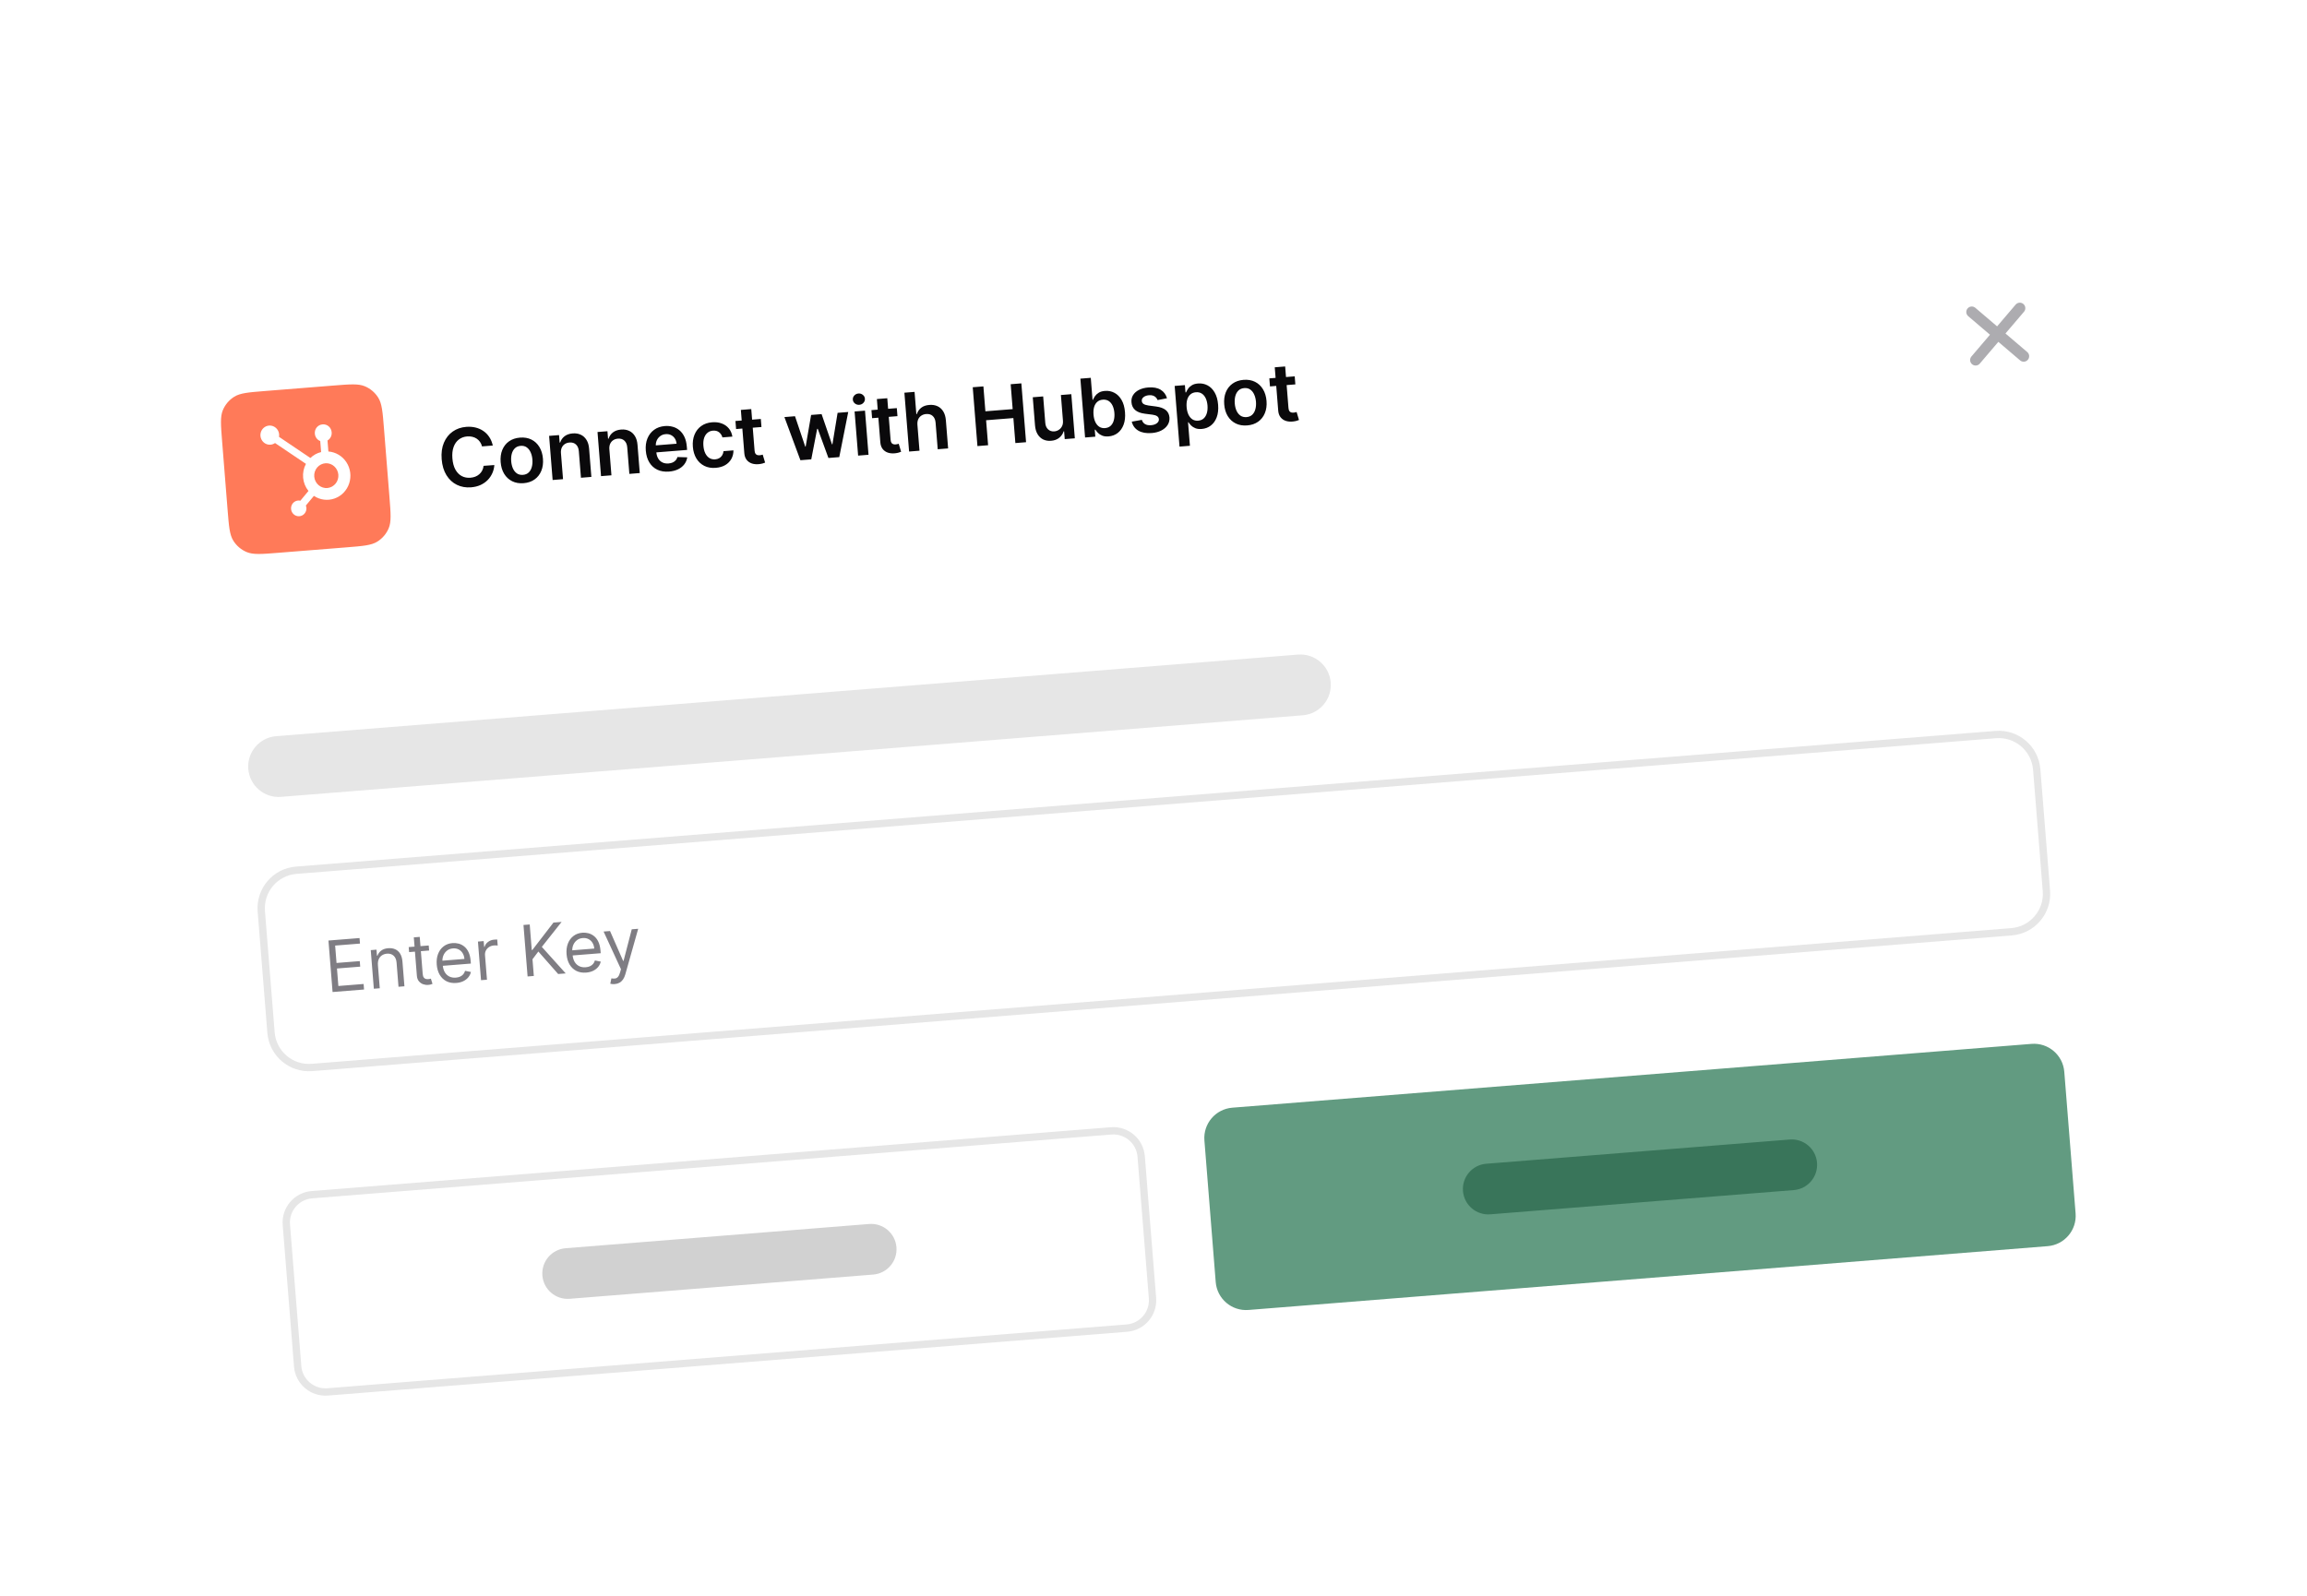 <svg fill="none" height="218" viewBox="0 0 315 218" width="315" xmlns="http://www.w3.org/2000/svg" xmlns:xlink="http://www.w3.org/1999/xlink"><filter id="a" color-interpolation-filters="sRGB" filterUnits="userSpaceOnUse" height="224.286" width="320.876" x="-3.771" y="-1.634"><feFlood flood-opacity="0" result="BackgroundImageFix"/><feColorMatrix in="SourceAlpha" result="hardAlpha" type="matrix" values="0 0 0 0 0 0 0 0 0 0 0 0 0 0 0 0 0 0 127 0"/><feOffset dy="6"/><feGaussianBlur stdDeviation="8"/><feComposite in2="hardAlpha" operator="out"/><feColorMatrix type="matrix" values="0 0 0 0 0.039 0 0 0 0 0.035 0 0 0 0 0.043 0 0 0 0.08 0"/><feBlend in2="BackgroundImageFix" mode="normal" result="effect1_dropShadow_64_135025"/><feBlend in="SourceGraphic" in2="effect1_dropShadow_64_135025" mode="normal" result="shape"/><feColorMatrix in="SourceAlpha" result="hardAlpha" type="matrix" values="0 0 0 0 0 0 0 0 0 0 0 0 0 0 0 0 0 0 127 0"/><feOffset/><feGaussianBlur stdDeviation="2"/><feComposite in2="hardAlpha" k2="-1" k3="1" operator="arithmetic"/><feColorMatrix type="matrix" values="0 0 0 0 0.039 0 0 0 0 0.035 0 0 0 0 0.043 0 0 0 0.05 0"/><feBlend in2="shape" mode="normal" result="effect2_innerShadow_64_135025"/></filter><filter id="b" color-interpolation-filters="sRGB" filterUnits="userSpaceOnUse" height="54.501" width="252.773" x="31.162" y="89.809"><feFlood flood-opacity="0" result="BackgroundImageFix"/><feColorMatrix in="SourceAlpha" result="hardAlpha" type="matrix" values="0 0 0 0 0 0 0 0 0 0 0 0 0 0 0 0 0 0 127 0"/><feOffset dy="1.5"/><feGaussianBlur stdDeviation="2"/><feComposite in2="hardAlpha" operator="out"/><feColorMatrix type="matrix" values="0 0 0 0 0.039 0 0 0 0 0.035 0 0 0 0 0.043 0 0 0 0.07 0"/><feBlend in2="BackgroundImageFix" mode="normal" result="effect1_dropShadow_64_135025"/><feBlend in="SourceGraphic" in2="effect1_dropShadow_64_135025" mode="normal" result="shape"/></filter><filter id="c" color-interpolation-filters="sRGB" filterUnits="userSpaceOnUse" height="44.674" width="127.287" x="34.587" y="143.943"><feFlood flood-opacity="0" result="BackgroundImageFix"/><feColorMatrix in="SourceAlpha" result="hardAlpha" type="matrix" values="0 0 0 0 0 0 0 0 0 0 0 0 0 0 0 0 0 0 127 0"/><feOffset dy="1.5"/><feGaussianBlur stdDeviation="2"/><feComposite in2="hardAlpha" operator="out"/><feColorMatrix type="matrix" values="0 0 0 0 0.039 0 0 0 0 0.035 0 0 0 0 0.043 0 0 0 0.07 0"/><feBlend in2="BackgroundImageFix" mode="normal" result="effect1_dropShadow_64_135025"/><feBlend in="SourceGraphic" in2="effect1_dropShadow_64_135025" mode="normal" result="shape"/></filter><g filter="url(#a)"><path d="m281.05 8.388-262.444 20.958c-3.814.305-6.66 3.644-6.355 7.458l12.575 157.47c.305 3.815 3.644 6.66 7.458 6.355l262.444-20.958c3.814-.304 6.659-3.643 6.355-7.458l-12.575-157.47c-.305-3.814-3.644-6.66-7.458-6.355z" fill="#fff"/><path d="m67.286 54.852-1.468.117c-.061-.237-.155-.444-.283-.621-.128-.179-.28-.328-.458-.445-.178-.117-.377-.2-.596-.249-.217-.051-.449-.067-.695-.047-.437.035-.815.176-1.135.422-.32.244-.559.584-.716 1.021-.158.434-.212.953-.164 1.557.049.615.186 1.125.41 1.531.227.403.517.699.869.886.354.185.749.26 1.183.225.241-.019.463-.069.667-.148.207-.082.389-.193.546-.332.16-.139.29-.305.391-.497.103-.193.168-.408.193-.647l1.468-.109c-.024.386-.115.754-.271 1.104-.154.349-.367.664-.639.944-.273.277-.6.503-.98.679-.381.173-.811.278-1.29.316-.706.056-1.35-.057-1.931-.34-.581-.283-1.055-.72-1.424-1.312-.368-.592-.587-1.319-.656-2.183-.069-.866.033-1.619.305-2.26.273-.643.673-1.15 1.202-1.522.528-.371 1.143-.585 1.844-.641.447-.036.868-.006 1.263.089.395.095.752.252 1.072.471.32.217.591.492.812.828.224.332.384.72.48 1.162zm4.21 5.141c-.589.047-1.109-.042-1.562-.266-.452-.225-.816-.56-1.091-1.007-.273-.447-.434-.982-.483-1.604-.05-.623.024-1.177.222-1.665.201-.487.506-.878.917-1.171s.911-.464 1.499-.511c.589-.047 1.109.042 1.561.266.452.225.815.561 1.088 1.011.276.449.438.985.488 1.608.05.623-.026 1.176-.227 1.661-.198.484-.503.873-.914 1.167-.411.293-.911.464-1.499.511zm-.083-1.139c.319-.025.579-.134.779-.327.2-.195.341-.446.422-.752.083-.307.111-.643.081-1.01-.029-.369-.11-.698-.241-.988-.129-.292-.308-.519-.536-.68-.229-.161-.503-.228-.822-.203-.327.026-.592.137-.795.332-.2.195-.342.447-.425.757-.081.307-.106.644-.077 1.013.029.366.108.694.236.984.131.29.311.515.54.676.231.158.51.224.837.198zm5.182-2.941.282 3.532-1.421.113-.481-6.027 1.358-.108.082 1.024.07-.006c.112-.349.311-.634.599-.858.291-.223.661-.353 1.11-.389.416-.033.785.027 1.108.18.326.153.587.392.784.715.2.324.317.726.353 1.208l.306 3.838-1.421.114-.289-3.618c-.032-.403-.162-.71-.389-.921-.225-.211-.52-.302-.887-.273-.249.02-.465.092-.65.218-.182.122-.32.29-.414.503-.091.213-.125.464-.102.754zm6.609-.528.282 3.532-1.421.113-.481-6.027 1.358-.108.082 1.024.07-.006c.112-.349.311-.634.599-.857.291-.223.661-.353 1.11-.389.416-.033.785.027 1.108.18.326.153.587.392.784.715.2.324.317.726.353 1.208l.306 3.838-1.421.114-.289-3.618c-.032-.403-.162-.71-.389-.921-.225-.211-.52-.302-.887-.273-.249.02-.465.092-.65.218-.182.122-.32.29-.414.503-.091.213-.125.464-.102.754zm8.149 3.022c-.604.048-1.136-.036-1.596-.252-.458-.219-.822-.55-1.095-.995-.273-.447-.434-.986-.484-1.616-.05-.62.025-1.174.223-1.661.201-.49.504-.883.909-1.178.406-.298.896-.47 1.472-.516.371-.03.727.003 1.066.097.342.091.65.251.923.479.276.228.503.528.68.901.177.37.286.82.329 1.348l.035.436-4.94.395-.076-.958 3.579-.286c-.025-.272-.103-.509-.235-.712-.133-.205-.307-.361-.523-.468-.214-.107-.457-.149-.729-.127-.29.023-.54.114-.748.273-.208.156-.365.353-.47.59-.102.235-.145.487-.125.756l.067.836c.028.351.116.646.264.887.148.238.342.415.584.53.24.113.515.156.824.132.206-.017.391-.06.554-.131.163-.074.301-.173.415-.298.114-.125.196-.275.245-.45l1.338.043c-.056.357-.191.676-.405.956-.212.278-.494.503-.847.676-.352.17-.762.274-1.23.312zm6.386-.51c-.602.048-1.129-.043-1.581-.273-.45-.23-.811-.569-1.081-1.016-.267-.45-.426-.98-.474-1.589-.049-.612.026-1.162.224-1.649.198-.49.501-.882.909-1.178.41-.299.91-.472 1.499-.519.489-.039.929.017 1.32.167.394.147.716.376.967.685.251.306.409.676.476 1.107l-1.358.108c-.079-.286-.228-.518-.45-.695-.22-.18-.501-.256-.844-.229-.29.023-.539.122-.746.297-.207.172-.361.408-.461.708-.097.3-.129.653-.097 1.058.033.411.121.759.265 1.045.144.283.33.496.56.638.232.14.496.197.792.174.209-.017.393-.071.552-.163.161-.095.291-.222.392-.383.101-.161.162-.351.187-.572l1.357-.108c.001.429-.095.817-.286 1.164-.191.344-.466.624-.825.84-.359.213-.792.34-1.296.38zm6.144-6.675.087 1.099-3.465.277-.087-1.099zm-2.726-1.236 1.421-.114.452 5.659c.015.191.056.335.121.433.068.095.152.156.252.185s.208.039.326.029c.089-.007.17-.02.242-.039.075-.019.131-.035.17-.049l.328 1.091c-.074.032-.18.07-.319.112-.136.042-.305.074-.506.096-.355.039-.68.011-.974-.084-.294-.098-.536-.265-.724-.503-.184-.238-.291-.545-.318-.922zm8.131 6.87-2.184-5.892 1.447-.116 1.398 4.154.055-.004.745-4.325 1.432-.114 1.42 4.128.059-.005.707-4.298 1.452-.116-1.225 6.164-1.48.118-1.456-3.983-.082.007-.805 4.164zm7.88-.629-.482-6.028 1.421-.114.481 6.028zm.164-6.94c-.224.018-.424-.041-.599-.177-.173-.139-.269-.314-.286-.526-.017-.214.05-.403.199-.565.151-.165.339-.256.563-.274.228-.018.427.042.599.181.174.136.27.312.287.526.017.212-.05.4-.2.565-.147.162-.335.252-.563.27zm5.121.452.088 1.099-3.465.277-.088-1.099zm-2.724-1.236 1.42-.113.452 5.659c.015.191.055.335.121.433.069.095.152.156.252.185.099.029.209.039.326.029.089-.007.169-.02.242-.039.074-.019.132-.035.17-.049l.328 1.091c-.074.032-.18.07-.319.112-.136.043-.304.074-.506.096-.355.039-.679.011-.974-.084-.295-.098-.536-.265-.723-.503-.185-.238-.291-.545-.319-.922zm5.537 3.523.282 3.532-1.42.113-.642-8.037 1.389-.111.242 3.033.071-.006c.114-.351.311-.637.591-.857.282-.223.654-.352 1.114-.389.419-.033.791.025 1.116.176.325.15.586.388.784.711.199.324.319.729.358 1.215l.306 3.838-1.421.113-.289-3.618c-.032-.406-.162-.712-.389-.921-.225-.211-.524-.302-.899-.272-.251.02-.472.093-.661.219-.188.123-.33.291-.426.504-.094.213-.129.465-.106.755zm8.194 2.9-.642-8.037 1.456-.116.272 3.402 3.724-.297-.272-3.402 1.459-.117.642 8.037-1.459.117-.273-3.414-3.724.297.273 3.414zm11.675-3.483-.279-3.493 1.421-.113.481 6.028-1.378.11-.085-1.071-.063.005c-.109.348-.311.642-.604.882-.292.239-.664.377-1.117.413-.395.032-.751-.028-1.069-.179-.314-.154-.571-.393-.767-.717-.198-.327-.316-.73-.354-1.212l-.307-3.838 1.421-.114.289 3.618c.03.382.16.677.387.885.227.208.51.299.851.272.209-.017.407-.084.595-.202.189-.118.337-.282.447-.494.112-.214.156-.474.131-.781zm3.022 2.31-.642-8.037 1.421-.113.24 3.006.059-.005c.062-.152.152-.316.272-.492.121-.178.29-.335.508-.471.218-.139.503-.222.857-.25.465-.037.895.048 1.288.257.395.205.721.531.978.976.259.443.415.999.469 1.669.053.662-.011 1.233-.191 1.713-.18.48-.448.857-.802 1.13-.355.273-.769.429-1.242.467-.345.028-.637-.007-.874-.104-.236-.097-.431-.221-.582-.372-.149-.154-.268-.301-.355-.442l-.083.007.076.95zm1.153-3.125c.031.39.113.727.246 1.011.136.284.315.5.538.648.225.145.487.206.788.182.314-.025.57-.13.769-.314.199-.187.34-.431.423-.733.086-.304.115-.645.085-1.022-.03-.374-.111-.702-.241-.984-.131-.282-.308-.497-.534-.645-.224-.148-.495-.209-.811-.184-.304.024-.556.125-.755.301-.198.176-.342.413-.429.71-.084.296-.11.639-.079 1.029zm10.03-2.231-1.284.245c-.047-.128-.12-.246-.221-.353-.099-.108-.226-.191-.384-.25-.157-.059-.345-.079-.565-.061-.296.024-.539.107-.73.252-.189.144-.274.318-.255.522.011.175.087.313.226.412.142.099.37.172.682.218l1.045.138c.58.077 1.02.238 1.318.483.302.244.47.583.508 1.014.027.38-.057.723-.254 1.031-.194.305-.478.554-.853.747-.373.193-.812.31-1.314.35-.738.059-1.344-.048-1.819-.321-.474-.275-.777-.687-.908-1.235l1.375-.244c.084.267.234.462.45.584.214.122.485.171.813.144.337-.027.602-.118.795-.273.196-.155.285-.335.269-.539-.014-.173-.092-.31-.234-.412-.14-.102-.351-.172-.633-.21l-1.045-.134c-.588-.074-1.032-.243-1.332-.506-.3-.266-.467-.618-.499-1.058-.032-.371.043-.701.225-.989.184-.291.454-.526.808-.704.357-.181.776-.291 1.258-.329.706-.056 1.274.05 1.703.318.433.268.717.655.855 1.16zm1.711 6.601-.661-8.288 1.397-.112.079.997.082-.007c.062-.152.153-.316.273-.492.12-.178.289-.335.508-.471.217-.139.503-.222.856-.25.466-.037.895.048 1.288.256.396.205.722.531.979.976.259.443.416.999.469 1.669.053.662-.011 1.233-.191 1.714-.18.48-.448.857-.802 1.13-.355.273-.769.429-1.243.467-.345.028-.636-.007-.873-.104s-.431-.221-.583-.372c-.149-.154-.267-.301-.355-.442l-.058.005.256 3.21zm.972-5.385c.031.39.114.727.247 1.011.135.284.315.5.537.648.225.145.488.206.789.182.314-.025.57-.13.768-.314.199-.187.34-.431.424-.733.086-.304.114-.645.084-1.022-.03-.374-.11-.702-.24-.984-.131-.282-.308-.497-.534-.645-.225-.148-.496-.209-.812-.184-.303.024-.555.124-.754.301-.199.176-.342.413-.429.71-.084.296-.111.639-.08 1.029zm8.269 2.491c-.589.047-1.11-.042-1.562-.266s-.816-.56-1.092-1.007c-.272-.447-.433-.982-.483-1.604-.05-.623.024-1.177.222-1.665.201-.487.507-.878.918-1.171s.911-.464 1.5-.511c.588-.047 1.109.042 1.561.266.452.225.815.561 1.088 1.011.275.449.438.985.488 1.608.049.623-.027 1.176-.227 1.661-.198.484-.503.874-.914 1.167-.411.293-.911.464-1.499.511zm-.084-1.139c.319-.025.58-.134.78-.327.2-.195.341-.446.421-.752.084-.307.111-.643.082-1.01-.03-.369-.11-.698-.241-.988-.128-.292-.307-.519-.536-.68-.228-.161-.503-.228-.822-.203-.327.026-.592.137-.795.332-.2.195-.342.447-.425.757-.081.307-.107.644-.077 1.013.029.366.108.694.236.984.132.29.312.515.54.676.232.158.511.224.837.198zm6.572-5.564.088 1.099-3.465.277-.088-1.099zm-2.725-1.236 1.421-.113.452 5.659c.015.191.055.335.121.433.068.095.152.156.252.185.1.029.208.039.326.029.089-.007.17-.02.242-.039.075-.019.131-.035.17-.049l.327 1.091c-.073.032-.18.07-.318.112-.136.043-.305.074-.506.096-.355.039-.68.011-.974-.084-.295-.098-.536-.265-.724-.503-.185-.238-.291-.545-.318-.922z" fill="#0a090b"/><path d="m30.327 54.266c-.179-2.248-.269-3.371.107-4.262.317-.751.858-1.385 1.548-1.817.82-.513 1.944-.602 4.191-.782l9.393-.75c2.248-.179 3.371-.269 4.262.107.751.317 1.385.858 1.817 1.549.513.82.602 1.944.782 4.191l.75 9.393c.179 2.248.269 3.371-.107 4.262-.317.751-.858 1.385-1.548 1.817-.82.513-1.944.602-4.191.782l-9.393.75c-2.248.179-3.371.269-4.262-.107-.751-.317-1.385-.858-1.817-1.549-.513-.82-.602-1.944-.782-4.191z" fill="#ff7a59"/><path d="m44.839 55.664-.12-1.504c.187-.108.339-.269.44-.463.101-.194.145-.414.129-.633l-.003-.035c-.051-.64-.599-1.118-1.224-1.068l-.034.003c-.3.024-.578.169-.773.403-.195.234-.29.538-.266.845l.003.035c.018.219.098.429.228.605.13.175.306.31.508.387l.12 1.504c-.551.132-1.058.411-1.468.808l-4.285-2.891c.02-.108.027-.219.019-.329-.02-.258-.115-.505-.271-.708-.157-.204-.369-.355-.61-.436-.241-.081-.499-.086-.742-.017-.243.07-.461.212-.625.408-.164.196-.267.439-.297.696-.029.257.016.517.132.748s.295.422.515.549c.221.127.473.184.726.164.221-.019.432-.096.614-.225l4.22 2.844c-.312.58-.447 1.243-.385 1.903.062.66.316 1.287.73 1.798l-1.108 1.332c-.1-.024-.203-.033-.306-.026-.207.017-.404.096-.567.227s-.283.31-.347.512c-.064.202-.067.419-.01.624.057.205.172.388.33.526s.353.225.559.251c.206.025.415-.013.6-.109.185-.096.337-.246.438-.432s.146-.397.129-.609c-.01-.105-.035-.207-.074-.305l1.096-1.318c.414.276.883.451 1.373.513.489.062.986.008 1.451-.157.465-.165.887-.437 1.233-.795.346-.358.607-.793.763-1.271s.203-.987.137-1.487c-.066-.5-.243-.979-.517-1.399-.274-.42-.639-.771-1.065-1.025-.427-.254-.904-.406-1.396-.443zm-.1 4.986c-.22.024-.443.002-.655-.064-.212-.066-.409-.174-.58-.319s-.311-.323-.414-.524-.165-.421-.183-.647c-.018-.226.008-.453.078-.668.069-.215.18-.413.326-.584.146-.17.323-.309.522-.407.199-.099.415-.155.637-.167.429-.019.849.133 1.171.425s.522.699.557 1.137-.097.872-.369 1.211-.662.556-1.088.606" fill="#fff"/><path d="m275.79 36.089-6.038 7.085m6.562-.524-7.085-6.037" stroke="#adacb0" stroke-linecap="round" stroke-width="1.5"/><path d="m177.223 83.405-139.51 11.141c-2.289.183-3.996 2.186-3.813 4.475.183 2.289 2.186 3.996 4.475 3.813l139.51-11.141c2.288-.183 3.995-2.186 3.813-4.475-.183-2.289-2.187-3.996-4.475-3.813z" fill="#e6e6e6"/><g filter="url(#b)"><path d="m272.473 92.48-232.055 18.531c-3.051.244-5.328 2.915-5.084 5.967l1.324 16.576c.244 3.051 2.915 5.327 5.966 5.084l232.056-18.531c3.051-.244 5.327-2.915 5.083-5.967l-1.323-16.576c-.244-3.051-2.915-5.328-5.967-5.084z" fill="#fff"/><path d="m45.41 127.989-.562-7.032 4.244-.339.06.756-3.392.271.19 2.375 3.173-.253.06.756-3.173.253.191 2.39 3.447-.276.06.756zm6.191-3.687.253 3.173-.81.064-.421-5.273.783-.063.066.824.069-.006c.102-.277.273-.507.512-.69.239-.185.557-.294.955-.325.357-.029.675.019.955.144.279.123.505.326.678.61.172.281.276.646.312 1.095l.268 3.351-.81.065-.263-3.297c-.033-.414-.167-.728-.4-.942-.234-.217-.538-.31-.914-.28-.259.021-.485.095-.68.224-.193.128-.339.304-.438.529-.1.224-.137.49-.113.797zm6.937-2.669.055.687-2.733.218-.055-.686zm-2.037-1.109.81-.065.402 5.028c.018.228.065.398.141.506.078.107.171.176.279.206.111.028.225.038.344.028.089-.007.162-.018.219-.031.056-.016.101-.029.135-.039l.223.715c-.053.025-.128.052-.225.081-.097.03-.22.051-.371.063-.229.019-.457-.013-.685-.093-.225-.081-.418-.217-.578-.407-.158-.19-.249-.438-.274-.745zm5.806 6.226c-.508.041-.955-.036-1.342-.231-.384-.197-.692-.491-.924-.88-.229-.391-.366-.857-.409-1.397-.043-.541.017-1.025.181-1.453.166-.43.417-.775.754-1.035.338-.262.746-.412 1.222-.45.275-.022.55.003.825.073.275.07.531.199.767.388.236.186.433.442.59.768.157.326.256.736.295 1.227l.027.344-4.065.325-.056-.701 3.241-.259c-.024-.298-.104-.558-.242-.782-.136-.224-.317-.395-.545-.513-.226-.118-.485-.165-.778-.142-.323.026-.596.128-.819.308-.221.176-.384.397-.49.661s-.147.541-.124.832l.037.467c.032.398.128.73.287.996.162.264.372.458.63.583.259.121.551.17.879.144.213-.017.403-.063.57-.136.169-.076.312-.179.428-.31.116-.134.201-.295.255-.484l.8.157c-.061.273-.181.517-.359.734-.179.215-.407.39-.684.524-.277.134-.595.214-.952.242zm3.373-.379-.421-5.274.783-.063.064.797.055-.005c.075-.269.232-.494.471-.677.239-.182.516-.286.832-.312.059-.004.134-.009.224-.014.089-.004.157-.006.203-.006l.066.824c-.028-.005-.092-.009-.191-.015-.098-.009-.2-.009-.307 0-.256.02-.481.093-.674.216-.191.121-.337.28-.439.478-.1.194-.14.41-.121.649l.267 3.337zm6.358-.508-.562-7.032.852-.068.279 3.488.082-.006 2.88-3.741 1.113-.089-2.7 3.409 3.261 3.623-1.03.082-2.706-3.073-.8 1.059.182 2.28zm7.996-.528c-.508.04-.955-.036-1.342-.231-.384-.198-.692-.491-.924-.88-.229-.392-.365-.858-.409-1.398-.043-.541.017-1.025.181-1.453.167-.43.418-.775.754-1.034.338-.262.746-.412 1.222-.45.275-.022.55.002.825.072.275.071.531.2.767.388.236.186.433.442.59.769.157.326.255.735.295 1.227l.028.344-4.065.324-.056-.701 3.241-.259c-.024-.297-.104-.558-.242-.782-.135-.224-.317-.395-.545-.512-.226-.118-.486-.166-.779-.142-.323.025-.596.128-.819.307-.221.177-.384.397-.49.661-.105.264-.146.541-.123.832l.037.467c.032.399.127.731.287.997.162.264.372.457.631.582.259.122.551.17.878.144.213-.017.403-.062.57-.135.169-.076.312-.179.428-.311.116-.134.201-.295.255-.483l.8.157c-.061.272-.181.517-.36.733-.178.215-.406.39-.684.525-.277.133-.595.213-.952.242zm3.893 1.569c-.137.011-.261.009-.37-.005-.109-.012-.185-.027-.228-.044l.149-.731c.201.035.376.04.526.014.15-.026.279-.105.386-.235.109-.129.203-.331.28-.607l.118-.423-2.374-5.146.879-.07 1.792 4.086.054-.004 1.12-4.319.879-.07-1.756 6.222c-.079.28-.186.516-.32.706-.135.192-.297.34-.487.443-.188.103-.404.164-.649.183z" fill="#7f7d83"/><path d="m272.501 92.826-232.056 18.531c-2.861.228-4.995 2.733-4.766 5.593l1.324 16.576c.228 2.861 2.733 4.995 5.593 4.767l232.056-18.532c2.861-.228 4.995-2.732 4.766-5.593l-1.323-16.576c-.229-2.861-2.733-4.995-5.594-4.766z" stroke="#e6e6e6"/></g><g filter="url(#c)"><path d="m151.688 146.61-109.121 8.714c-2.289.183-3.996 2.186-3.813 4.475l1.544 19.338c.183 2.289 2.186 3.996 4.475 3.813l109.121-8.714c2.289-.183 3.996-2.186 3.813-4.475l-1.544-19.338c-.183-2.289-2.186-3.996-4.475-3.813z" fill="#fff"/><path d="m118.674 159.672-41.439 3.309c-1.907.152-3.33 1.822-3.177 3.729s1.822 3.33 3.729 3.178l41.438-3.309c1.908-.153 3.33-1.822 3.178-3.73-.152-1.907-1.822-3.329-3.729-3.177z" fill="#d1d1d1"/><path d="m151.716 146.955-109.122 8.714c-2.098.168-3.663 2.004-3.495 4.102l1.544 19.339c.168 2.098 2.004 3.663 4.102 3.495l109.122-8.714c2.098-.168 3.663-2.004 3.495-4.102l-1.544-19.338c-.168-2.098-2.004-3.663-4.102-3.496z" stroke="#e6e6e6"/></g><path d="m277.385 136.572-109.121 8.714c-2.289.183-3.996 2.186-3.813 4.475l1.544 19.339c.183 2.288 2.187 3.995 4.475 3.813l109.122-8.714c2.288-.183 3.995-2.187 3.812-4.475l-1.544-19.339c-.183-2.288-2.186-3.996-4.475-3.813z" fill="#629b81"/><path d="m244.371 149.635-41.438 3.309c-1.907.152-3.33 1.822-3.178 3.729.153 1.907 1.822 3.33 3.729 3.178l41.439-3.31c1.907-.152 3.33-1.821 3.177-3.729-.152-1.907-1.822-3.329-3.729-3.177z" fill="#39755a"/></g></svg>